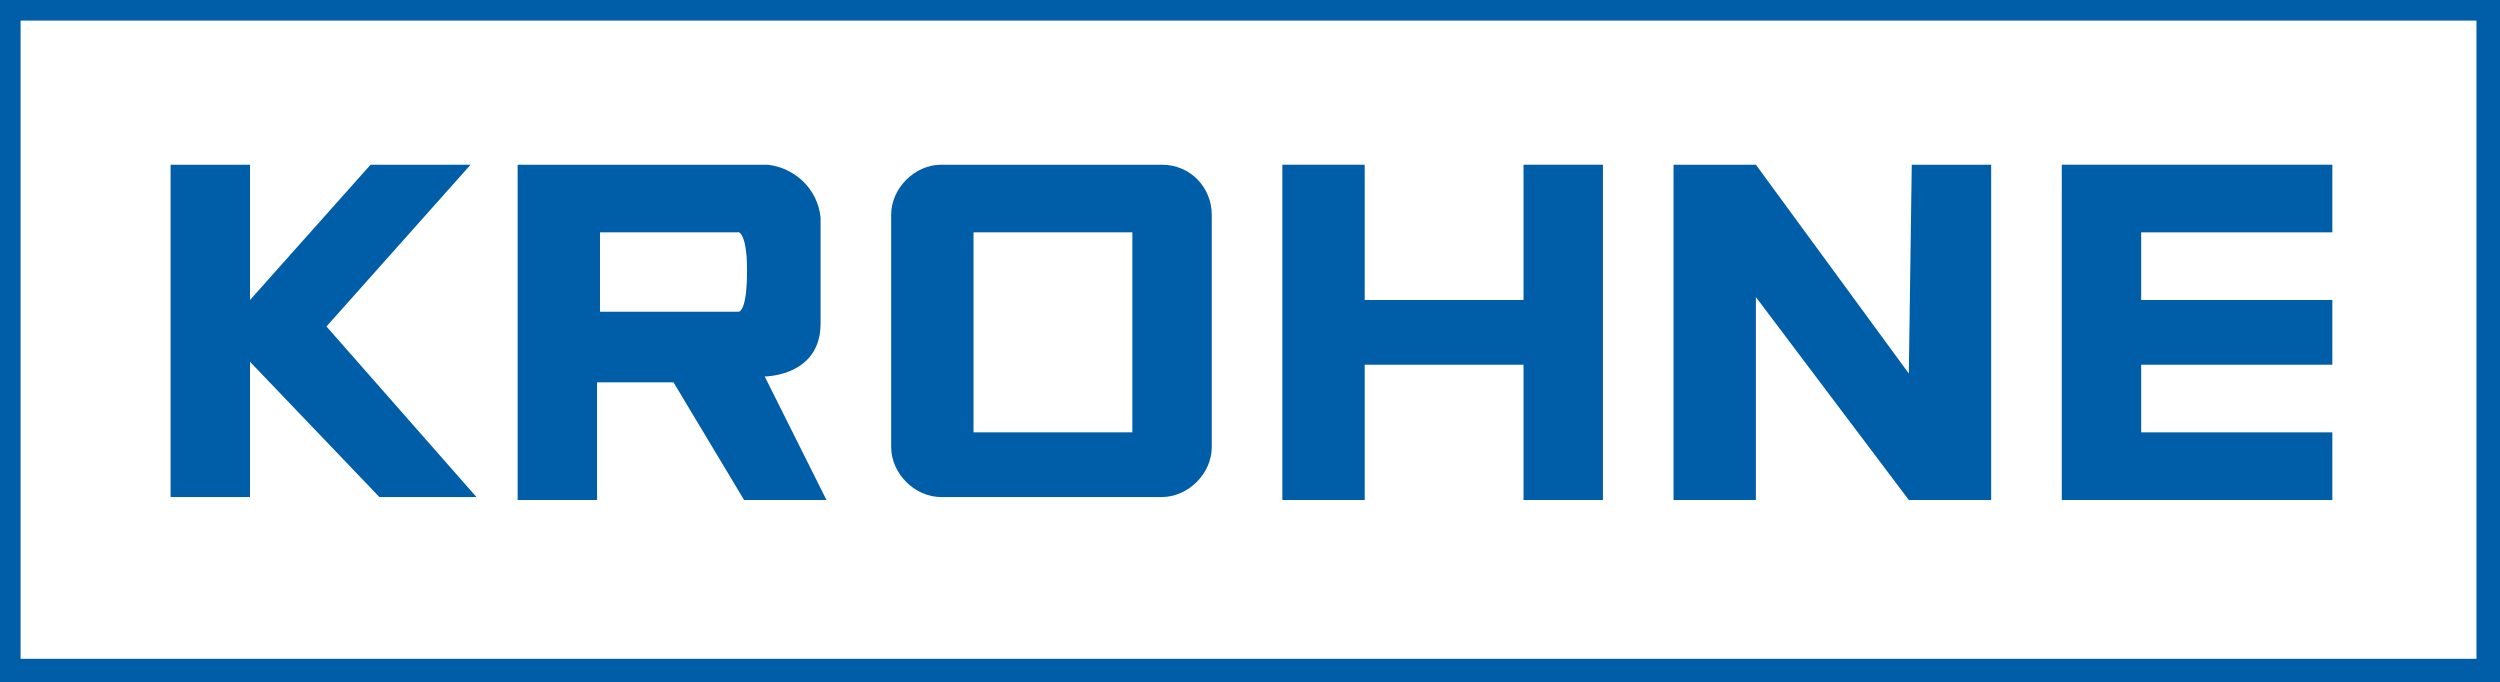 <?xml version="1.0" encoding="utf-8"?>
<!-- Generator: Adobe Illustrator 25.0.1, SVG Export Plug-In . SVG Version: 6.00 Build 0)  -->
<svg version="1.1" id="Ebene_1" xmlns="http://www.w3.org/2000/svg" xmlns:xlink="http://www.w3.org/1999/xlink" x="0px" y="0px"
	 viewBox="0 0 85 23.2" enable-background="new 0 0 85 23.2" xml:space="preserve">
<g>
	<path fill="#005DA8" d="M85,0v23.2H0V0H85L85,0z M84.3,0.7H0.7v21.7h83.5V0.7L84.3,0.7z"/>
	<path fill="#005DA8" d="M8.5,5.6c0,0,0,4.6,0,4.6l4.1-4.6H16c0,0-4.9,5.5-4.9,5.5l5.1,5.8l-3.3,0l-4.4-4.6l0,4.6H5.8V5.6H8.5z"/>
	<polygon fill="#005DA8" points="51.8,10.2 51.8,5.6 54.5,5.6 54.5,17 51.8,17 51.8,12.4 46.4,12.4 46.4,17 43.6,17 43.6,5.6 
		46.4,5.6 46.4,10.2 	"/>
	<polygon fill="#005DA8" points="64.9,12.7 65,5.6 67.7,5.6 67.7,17 64.9,17 59.7,10.1 59.7,17 56.9,17 56.9,5.6 59.7,5.6 
		64.9,12.7 	"/>
	<polygon fill="#005DA8" points="72.8,7.9 72.8,10.2 79.3,10.2 79.3,12.4 72.8,12.4 72.8,14.7 79.3,14.7 79.3,17 70.1,17 70.1,5.6 
		79.3,5.6 79.3,7.9 	"/>
	<path fill="#005DA8" d="M26,12.8c0,0,1.9,0,1.9-1.8c0,0,0-3.6,0-3.6c-0.1-1-0.9-1.7-1.8-1.8l-8.5,0V17l2.7,0l0-4l2.6,0l2.4,4h2.8
		C28.1,17,26,12.8,26,12.8L26,12.8z M25.4,9.2c0,1.2-0.2,1.4-0.3,1.4c0,0-4.7,0-4.7,0V7.9l4.7,0C25,7.9,25.4,7.7,25.4,9.2L25.4,9.2z
		"/>
</g>
<path fill="#005DA8" d="M39.5,5.6H32c-0.9,0-1.7,0.8-1.7,1.7v7.9c0,0.9,0.8,1.7,1.7,1.7h7.5c0.9,0,1.7-0.8,1.7-1.7V7.3
	C41.2,6.4,40.5,5.6,39.5,5.6z M38.5,14.7h-5.4V7.9h5.4V14.7z"/>
</svg>
